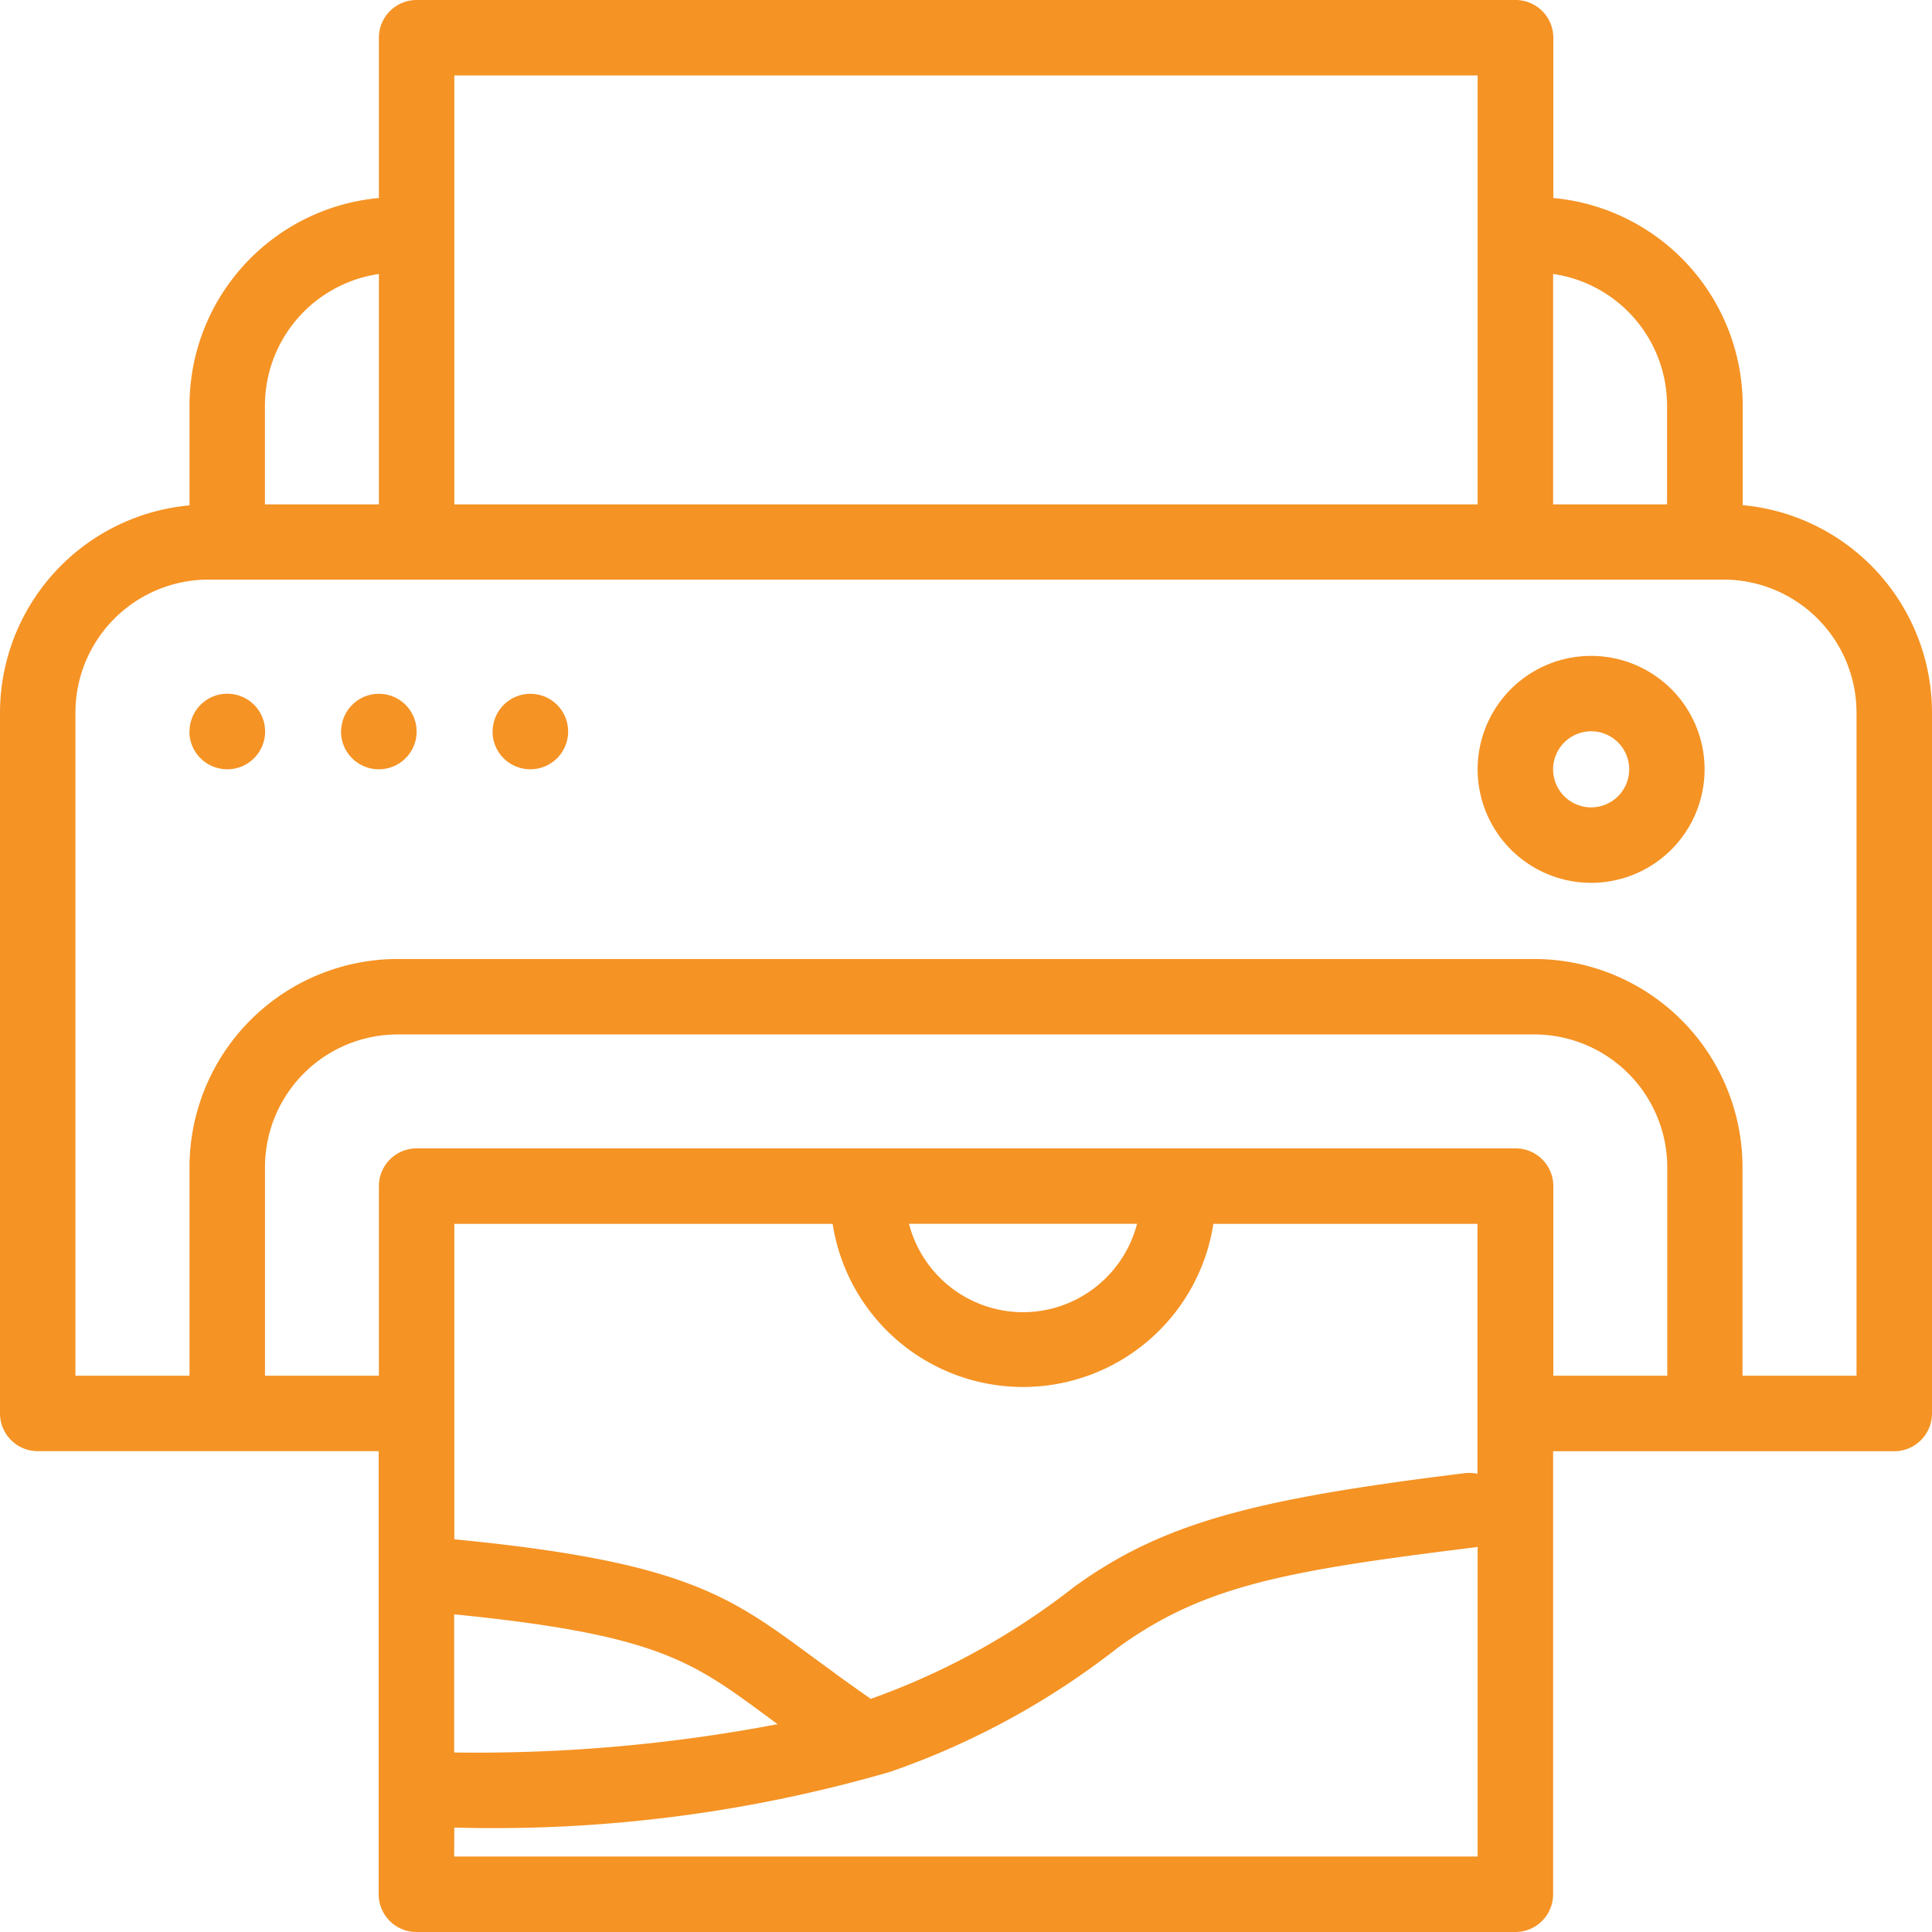<svg xmlns="http://www.w3.org/2000/svg" width="45" height="45" viewBox="0 0 45 45">
<g id="Icon" transform="translate(0 0)">
<rect id="container" width="45" height="45" transform="translate(0 0)" fill="rgba(237,237,237,0)"></rect>
<g id="ic_design_printing_for_events_exhibitions" transform="translate(0 0)">
<rect id="container-2" data-name="container" width="45" height="45" transform="translate(0)" fill="none"></rect>
<path id="icon-2" data-name="icon" d="M9.7,45a.879.879,0,0,1-.88-.88V33.8H.88a.879.879,0,0,1-.88-.88V16.6a4.856,4.856,0,0,1,4.414-4.829V9.442a4.856,4.856,0,0,1,4.411-4.83V.88A.879.879,0,0,1,9.7,0H35.3a.879.879,0,0,1,.88.88V4.612a4.856,4.856,0,0,1,4.411,4.83v2.324A4.856,4.856,0,0,1,45,16.6V32.922a.881.881,0,0,1-.88.88H36.175V44.12a.879.879,0,0,1-.88.88Zm.878-1.758H34.417V36.029a.752.752,0,0,1-.082.014c-4.425.546-6.3.895-8.284,2.324a18.282,18.282,0,0,1-5.31,2.9,33.033,33.033,0,0,1-10.159,1.3Zm0-2.423a37.384,37.384,0,0,0,7.534-.66c-1.92-1.406-2.59-2.067-7.534-2.558Zm8.862-1.849c.253.183.513.37.772.551l.07.049a16.827,16.827,0,0,0,4.747-2.616c2.076-1.5,4.222-2.041,9.089-2.641a.9.9,0,0,1,.295.015V28.506H28.262a4.487,4.487,0,0,1-8.868,0H10.582v7.347C16.42,36.419,17.16,37.325,19.445,38.971ZM35.737,22.337a4.853,4.853,0,0,1,4.849,4.849v4.858h2.656V16.6A3.1,3.1,0,0,0,40.149,13.5H4.851A3.1,3.1,0,0,0,1.757,16.6V32.044H4.414V27.186a4.853,4.853,0,0,1,4.849-4.849ZM35.3,26.748a.879.879,0,0,1,.88.88v4.416h2.654V27.186a3.1,3.1,0,0,0-3.091-3.092H9.263a3.093,3.093,0,0,0-3.091,3.092v4.858H8.825V27.628a.879.879,0,0,1,.88-.88ZM23.828,30.564a2.749,2.749,0,0,0,2.656-2.059H21.172A2.749,2.749,0,0,0,23.828,30.564ZM36.175,11.748h2.654V9.442a3.1,3.1,0,0,0-2.654-3.061Zm-25.593,0H34.417V1.757H10.582ZM6.171,9.442v2.306H8.825V6.382A3.1,3.1,0,0,0,6.171,9.442ZM34.417,17.92a2.643,2.643,0,1,1,2.642,2.643A2.646,2.646,0,0,1,34.417,17.92Zm1.758,0a.886.886,0,1,0,.885-.887A.887.887,0,0,0,36.175,17.92Zm-24.7-.882a.879.879,0,1,1,.88.88A.88.88,0,0,1,11.472,17.038Zm-3.529,0a.879.879,0,1,1,.88.88A.88.88,0,0,1,7.943,17.038Zm-3.531,0a.88.88,0,1,1,.88.88A.882.882,0,0,1,4.411,17.038Z" transform="translate(0)" fill="#f59324"></path>
</g>
</g>
</svg>
